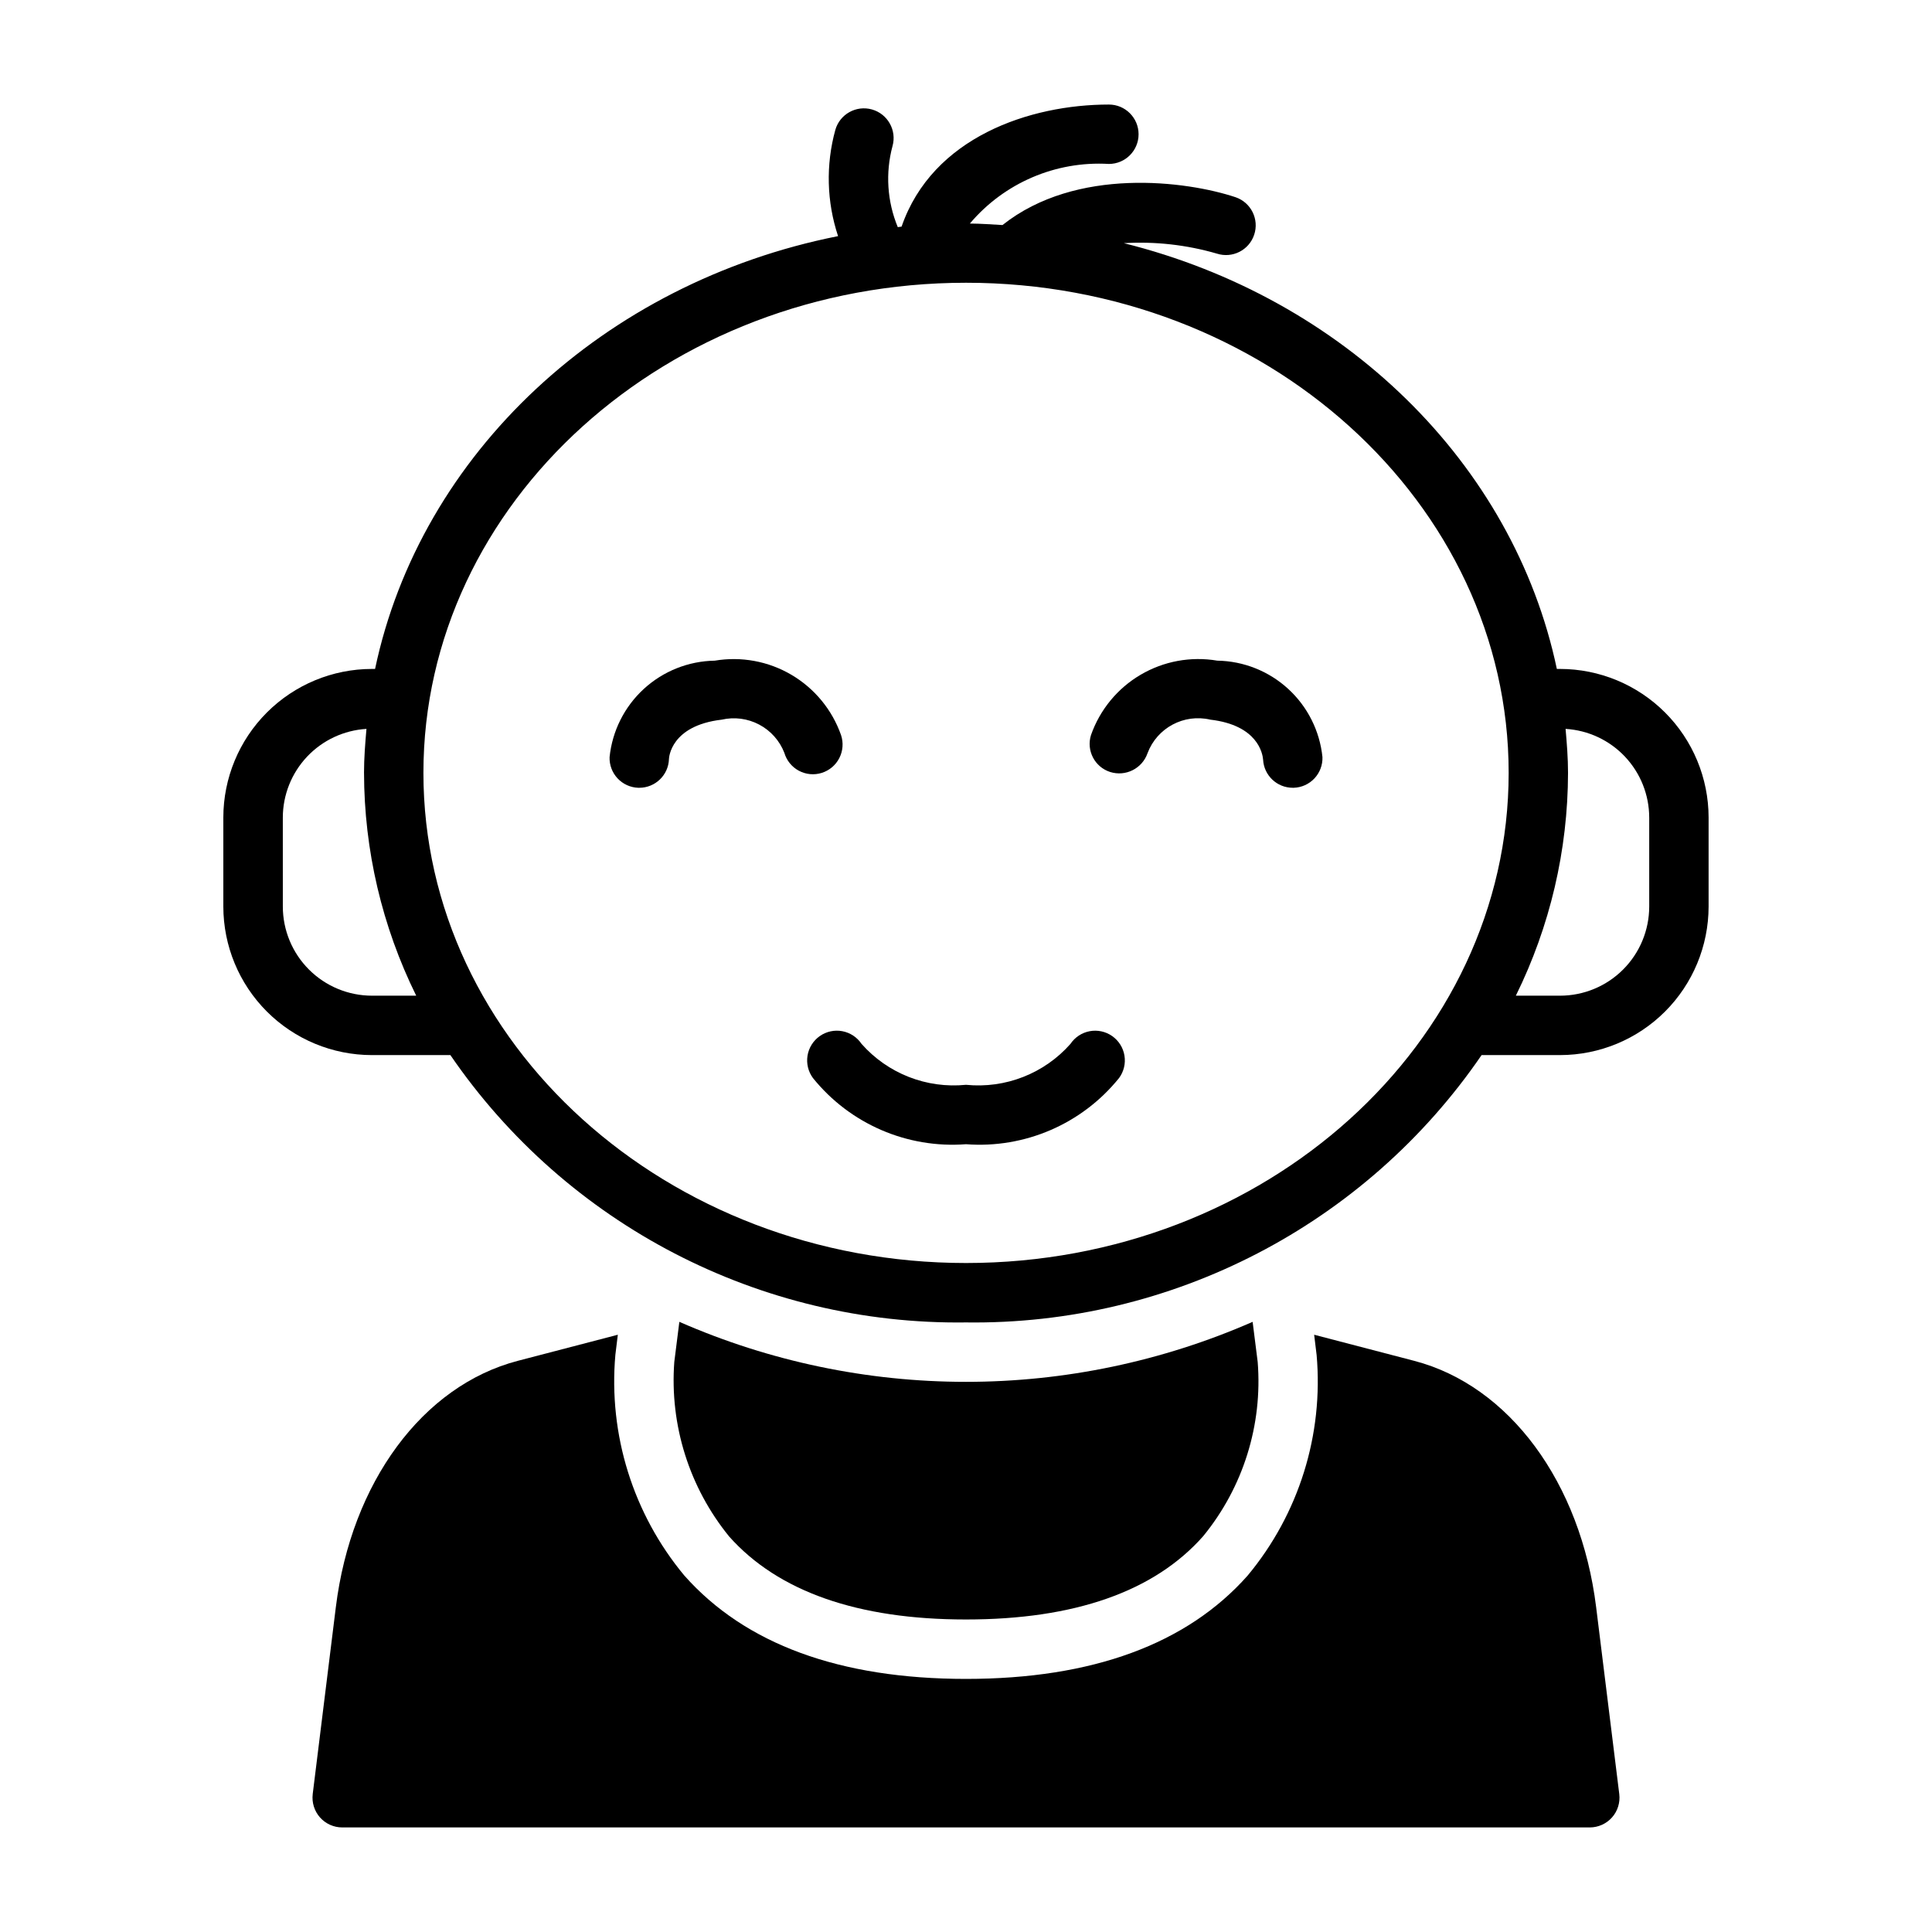 <?xml version="1.0" encoding="UTF-8"?>
<!-- Uploaded to: ICON Repo, www.iconrepo.com, Generator: ICON Repo Mixer Tools -->
<svg fill="#000000" width="800px" height="800px" version="1.1" viewBox="144 144 512 512" xmlns="http://www.w3.org/2000/svg">
 <g>
  <path d="m242.56 423.61h20.797c30.824 44.992 82.109 71.582 136.64 70.848 54.531 0.734 105.82-25.855 136.64-70.848h20.797c10.438-0.012 20.441-4.16 27.82-11.539 7.379-7.379 11.527-17.383 11.543-27.82v-23.617c-0.016-10.434-4.164-20.438-11.543-27.816-7.379-7.379-17.383-11.531-27.82-11.543h-0.852c-11.516-54.621-56.555-98.352-114.75-112.83 8.316-0.496 16.652 0.438 24.652 2.766 4.109 1.328 8.523-0.902 9.887-5.004 1.367-4.098-0.828-8.531-4.914-9.934-13.008-4.336-42.25-8.156-61.785 7.367-2.875-0.156-5.731-0.383-8.645-0.398 9.105-10.773 22.754-16.625 36.836-15.793 4.348 0 7.871-3.523 7.871-7.871 0-4.348-3.523-7.871-7.871-7.871-20.891 0-46.742 8.625-54.934 32.348-0.34 0.031-0.668 0.105-1.012 0.141h0.004c-2.816-6.809-3.309-14.355-1.398-21.473 1.176-4.188-1.262-8.535-5.449-9.715-4.184-1.176-8.535 1.262-9.711 5.449-2.543 9.238-2.285 19.027 0.734 28.121-62.027 12.309-110.66 57.602-122.7 114.7h-0.852c-10.438 0.012-20.441 4.164-27.82 11.543-7.379 7.379-11.527 17.383-11.539 27.816v23.617c0.012 10.438 4.16 20.441 11.539 27.82 7.379 7.379 17.383 11.527 27.82 11.539zm338.5-62.977v23.617c-0.008 6.262-2.496 12.266-6.926 16.691-4.426 4.43-10.43 6.918-16.691 6.926h-11.727c9.059-18.367 13.789-38.562 13.828-59.039 0-3.938-0.309-7.805-0.648-11.66v-0.004c5.988 0.359 11.613 2.988 15.73 7.348 4.117 4.359 6.418 10.125 6.434 16.121zm-181.05-141.7c79.289 0 143.8 58.27 143.8 129.89-0.004 71.621-64.508 129.89-143.8 129.89s-143.8-58.27-143.8-129.89c0-71.621 64.508-129.89 143.8-129.89zm-181.06 141.7c0.016-5.996 2.32-11.762 6.438-16.121 4.117-4.359 9.742-6.988 15.727-7.348-0.336 3.856-0.648 7.727-0.648 11.66l0.004 0.004c0.035 20.477 4.766 40.672 13.828 59.039h-11.73c-6.262-0.008-12.266-2.496-16.691-6.926-4.43-4.426-6.918-10.43-6.926-16.691z"/>
  <path d="m359.44 429.69c9.809 12.168 24.977 18.727 40.562 17.539 15.582 1.188 30.75-5.371 40.562-17.539 1.254-1.703 1.773-3.844 1.43-5.934-0.34-2.094-1.508-3.957-3.242-5.176-1.73-1.219-3.883-1.688-5.965-1.301-2.082 0.387-3.922 1.598-5.102 3.359-6.941 7.863-17.246 11.898-27.684 10.848-10.438 1.051-20.746-2.988-27.688-10.852-1.18-1.762-3.019-2.969-5.102-3.359-2.082-0.387-4.234 0.082-5.965 1.301-1.734 1.219-2.902 3.086-3.242 5.176s0.176 4.231 1.434 5.934z"/>
  <path d="m313.15 352.77h0.262c4.246 0 7.731-3.367 7.867-7.613 0.012-0.359 0.441-8.855 13.973-10.438 3.363-0.773 6.891-0.309 9.941 1.305 3.051 1.613 5.418 4.269 6.668 7.488 0.594 2.031 1.977 3.738 3.84 4.738s4.055 1.207 6.07 0.574c2.019-0.633 3.699-2.051 4.66-3.938 0.961-1.883 1.125-4.074 0.453-6.082-2.359-6.703-7.008-12.355-13.129-15.965-6.121-3.609-13.32-4.938-20.328-3.758-6.973 0.109-13.66 2.769-18.801 7.481-5.137 4.711-8.371 11.145-9.082 18.078-0.07 2.086 0.691 4.117 2.121 5.641 1.426 1.523 3.398 2.418 5.484 2.488z"/>
  <path d="m438.19 348.58c4.106 1.305 8.504-0.902 9.918-4.973 2.527-6.727 9.652-10.531 16.648-8.891 12.57 1.469 13.844 9.012 13.977 10.574 0.211 4.191 3.668 7.477 7.859 7.477h0.262c2.09-0.066 4.062-0.961 5.492-2.488 1.426-1.523 2.188-3.555 2.117-5.641-0.711-6.934-3.941-13.367-9.078-18.078-5.141-4.711-11.828-7.371-18.797-7.481-7.012-1.188-14.211 0.141-20.336 3.75s-10.773 9.266-13.129 15.973c-1.281 4.098 0.98 8.461 5.066 9.777z"/>
  <path d="m307.73 497.72-26.504 6.914c-25.207 6.582-44.137 32.219-48.23 65.316l-6.125 49.5h0.004c-0.273 2.238 0.426 4.488 1.918 6.18 1.496 1.688 3.641 2.656 5.898 2.66h330.62c2.254-0.004 4.402-0.973 5.894-2.66 1.496-1.691 2.191-3.941 1.918-6.18l-6.125-49.5c-4.094-33.098-23.023-58.738-48.23-65.316l-26.504-6.914 0.645 5.312 0.004 0.004c1.871 21.148-4.695 42.18-18.27 58.5-16.102 18.176-41.211 27.391-74.645 27.391s-58.543-9.219-74.645-27.395h-0.004c-13.574-16.324-20.141-37.352-18.27-58.5z"/>
  <path d="m400 573.18c28.734 0 49.91-7.398 62.898-22.121h-0.004c10.57-12.945 15.734-29.473 14.406-46.129l-1.34-10.629h0.004c-23.953 10.488-49.82 15.902-75.965 15.902-26.148 0-52.016-5.414-75.965-15.902l-1.34 10.629c-1.242 16.723 3.969 33.289 14.562 46.285 12.988 14.566 34.086 21.965 62.742 21.965z"/>
 </g>
</svg>